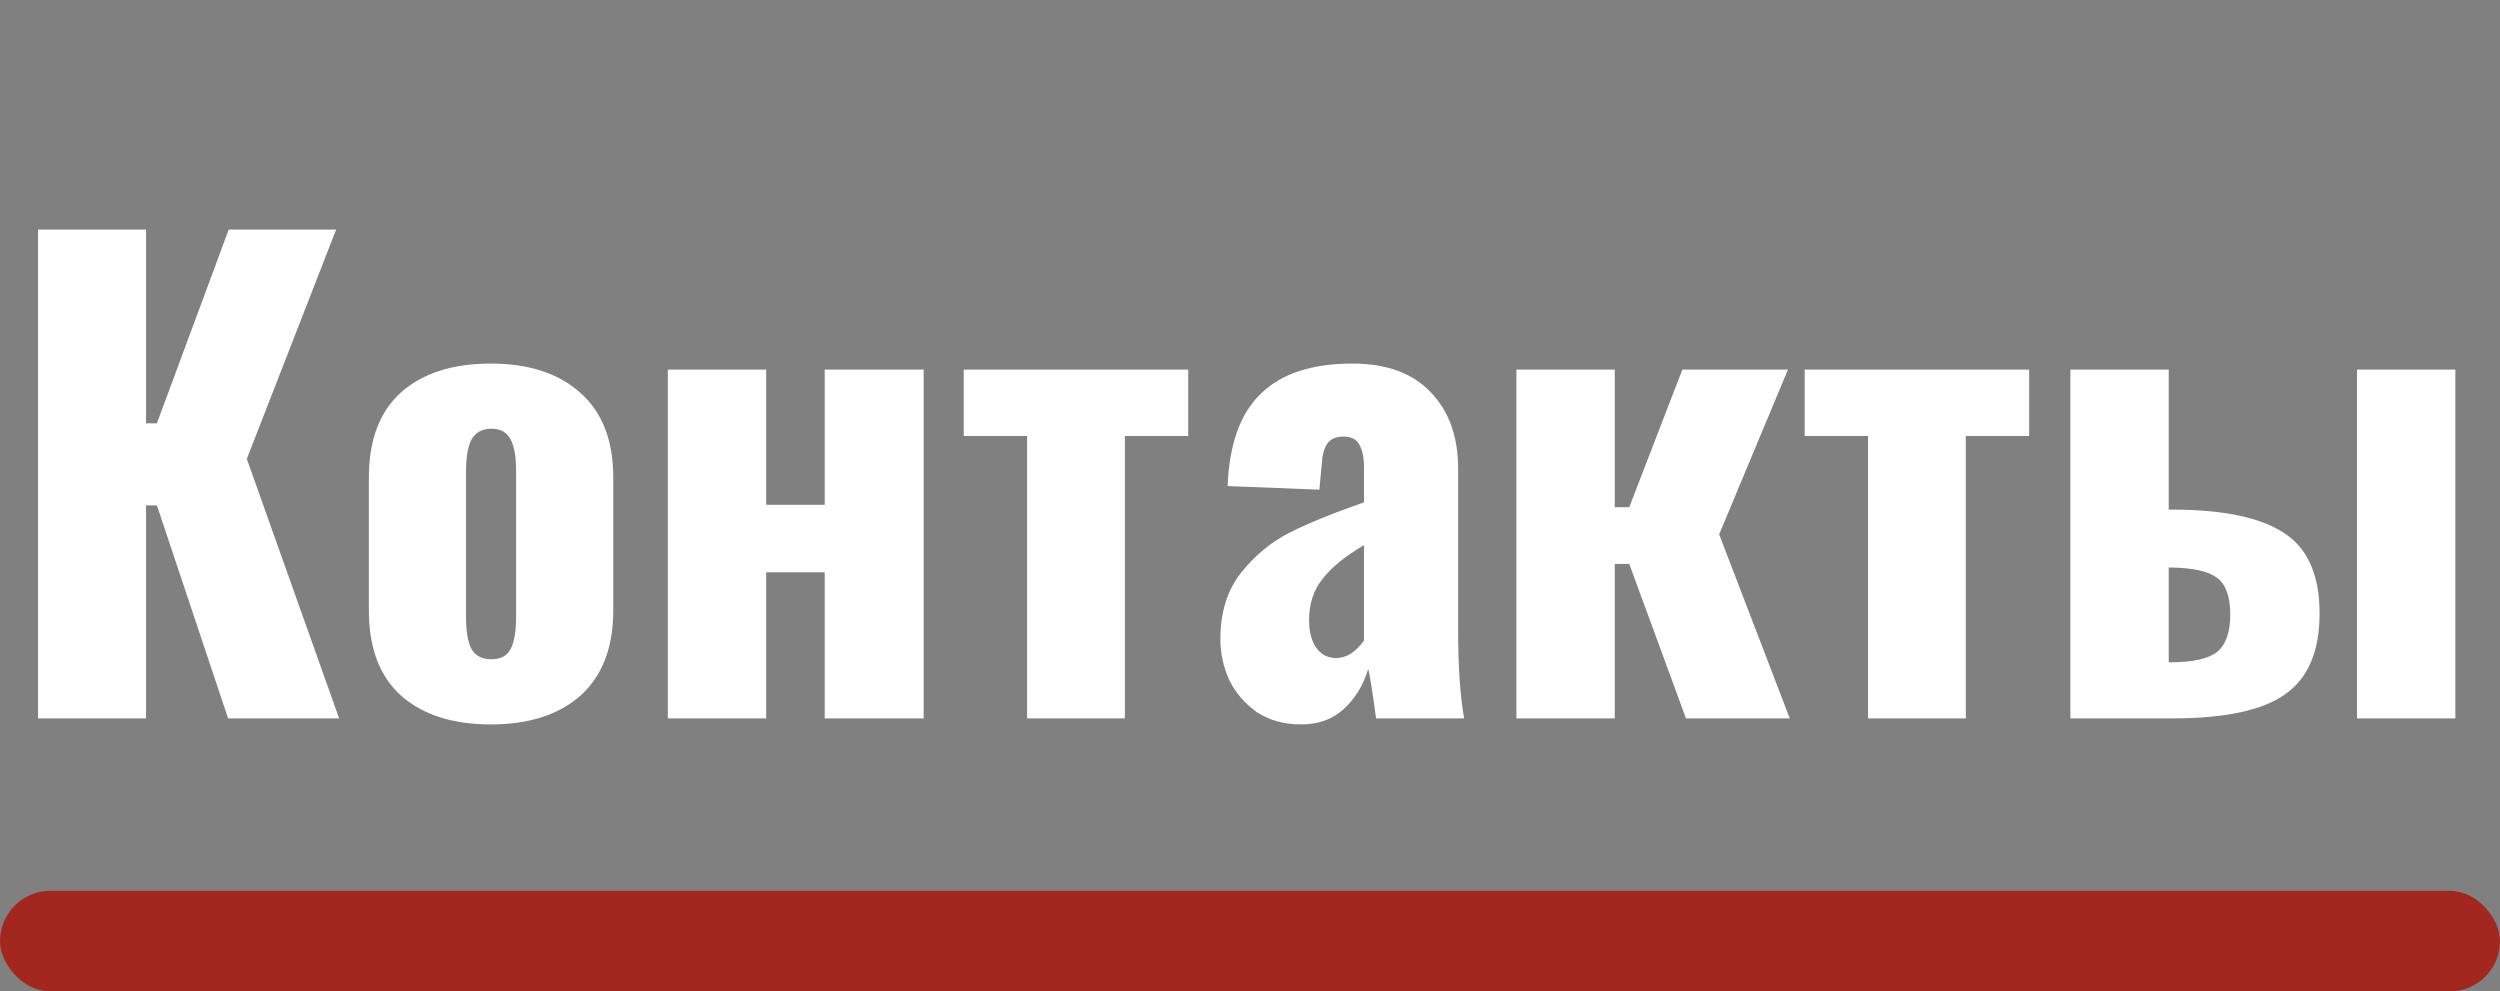 <?xml version="1.0" encoding="UTF-8"?> <svg xmlns="http://www.w3.org/2000/svg" width="174" height="69" viewBox="0 0 174 69" fill="none"><rect x="0" y="0" width="174" height="69" fill="#808080" stroke="none"/> <path d="M2.646 15.98H10.164V29.462H10.92L15.918 15.98H23.394L17.178 31.94L23.604 50H15.876L10.92 35.174H10.164V50H2.646V15.98ZM34.157 50.42C31.497 50.42 29.411 49.748 27.899 48.404C26.415 47.06 25.673 45.086 25.673 42.482V33.242C25.673 30.638 26.415 28.664 27.899 27.32C29.411 25.976 31.497 25.304 34.157 25.304C36.817 25.304 38.903 25.99 40.415 27.362C41.927 28.706 42.683 30.666 42.683 33.242V42.482C42.683 45.058 41.927 47.032 40.415 48.404C38.903 49.748 36.817 50.42 34.157 50.42ZM34.199 45.884C34.843 45.884 35.291 45.646 35.543 45.17C35.795 44.666 35.921 43.924 35.921 42.944V32.78C35.921 31.8 35.795 31.072 35.543 30.596C35.291 30.092 34.843 29.84 34.199 29.84C33.555 29.84 33.093 30.092 32.813 30.596C32.561 31.1 32.435 31.828 32.435 32.78V42.944C32.435 43.924 32.561 44.666 32.813 45.17C33.093 45.646 33.555 45.884 34.199 45.884ZM46.48 25.724H53.326V35.132H57.4V25.724H64.288V50H57.4V39.836H53.326V50H46.48V25.724ZM71.486 30.344H67.076V25.724H82.7V30.344H78.29V50H71.486V30.344ZM90.566 50.42C89.39 50.42 88.368 50.14 87.5 49.58C86.66 48.992 86.016 48.25 85.568 47.354C85.148 46.43 84.938 45.478 84.938 44.498C84.938 42.622 85.414 41.082 86.366 39.878C87.318 38.674 88.452 37.736 89.768 37.064C91.112 36.392 92.834 35.692 94.934 34.964V32.528C94.934 31.828 94.822 31.296 94.598 30.932C94.402 30.568 94.038 30.386 93.506 30.386C92.974 30.386 92.596 30.554 92.372 30.89C92.148 31.226 92.022 31.702 91.994 32.318L91.826 34.082L85.442 33.83C85.554 30.918 86.324 28.776 87.752 27.404C89.18 26.004 91.308 25.304 94.136 25.304C96.516 25.304 98.336 25.976 99.596 27.32C100.856 28.636 101.486 30.4 101.486 32.612V43.952C101.486 46.416 101.626 48.432 101.906 50H95.774C95.522 48.124 95.34 46.976 95.228 46.556C94.892 47.676 94.332 48.6 93.548 49.328C92.764 50.056 91.77 50.42 90.566 50.42ZM93.002 45.8C93.702 45.8 94.346 45.394 94.934 44.582V37.946C93.674 38.674 92.722 39.444 92.078 40.256C91.434 41.04 91.112 42.006 91.112 43.154C91.112 43.966 91.28 44.61 91.616 45.086C91.952 45.562 92.414 45.8 93.002 45.8ZM105.542 25.724H112.388V35.3H113.396L117.092 25.724H124.442L119.654 37.19L124.568 50H117.344L113.396 39.248H112.388V50H105.542V25.724ZM130.016 30.344H125.606V25.724H141.23V30.344H136.82V50H130.016V30.344ZM144.097 25.724H150.943V35.468H151.153C154.681 35.468 157.271 36 158.923 37.064C160.603 38.128 161.443 40.004 161.443 42.692C161.443 45.324 160.645 47.2 159.049 48.32C157.481 49.44 154.863 50 151.195 50H144.097V25.724ZM164.047 25.724H170.893V50H164.047V25.724ZM151.069 46.094C152.609 46.094 153.687 45.856 154.303 45.38C154.919 44.876 155.227 44.008 155.227 42.776C155.227 41.516 154.919 40.662 154.303 40.214C153.715 39.766 152.665 39.528 151.153 39.5H150.943V46.094H151.069Z" fill="white"></path> <rect y="62" width="174" height="7" rx="3.5" fill="#A2281F"></rect> </svg> 